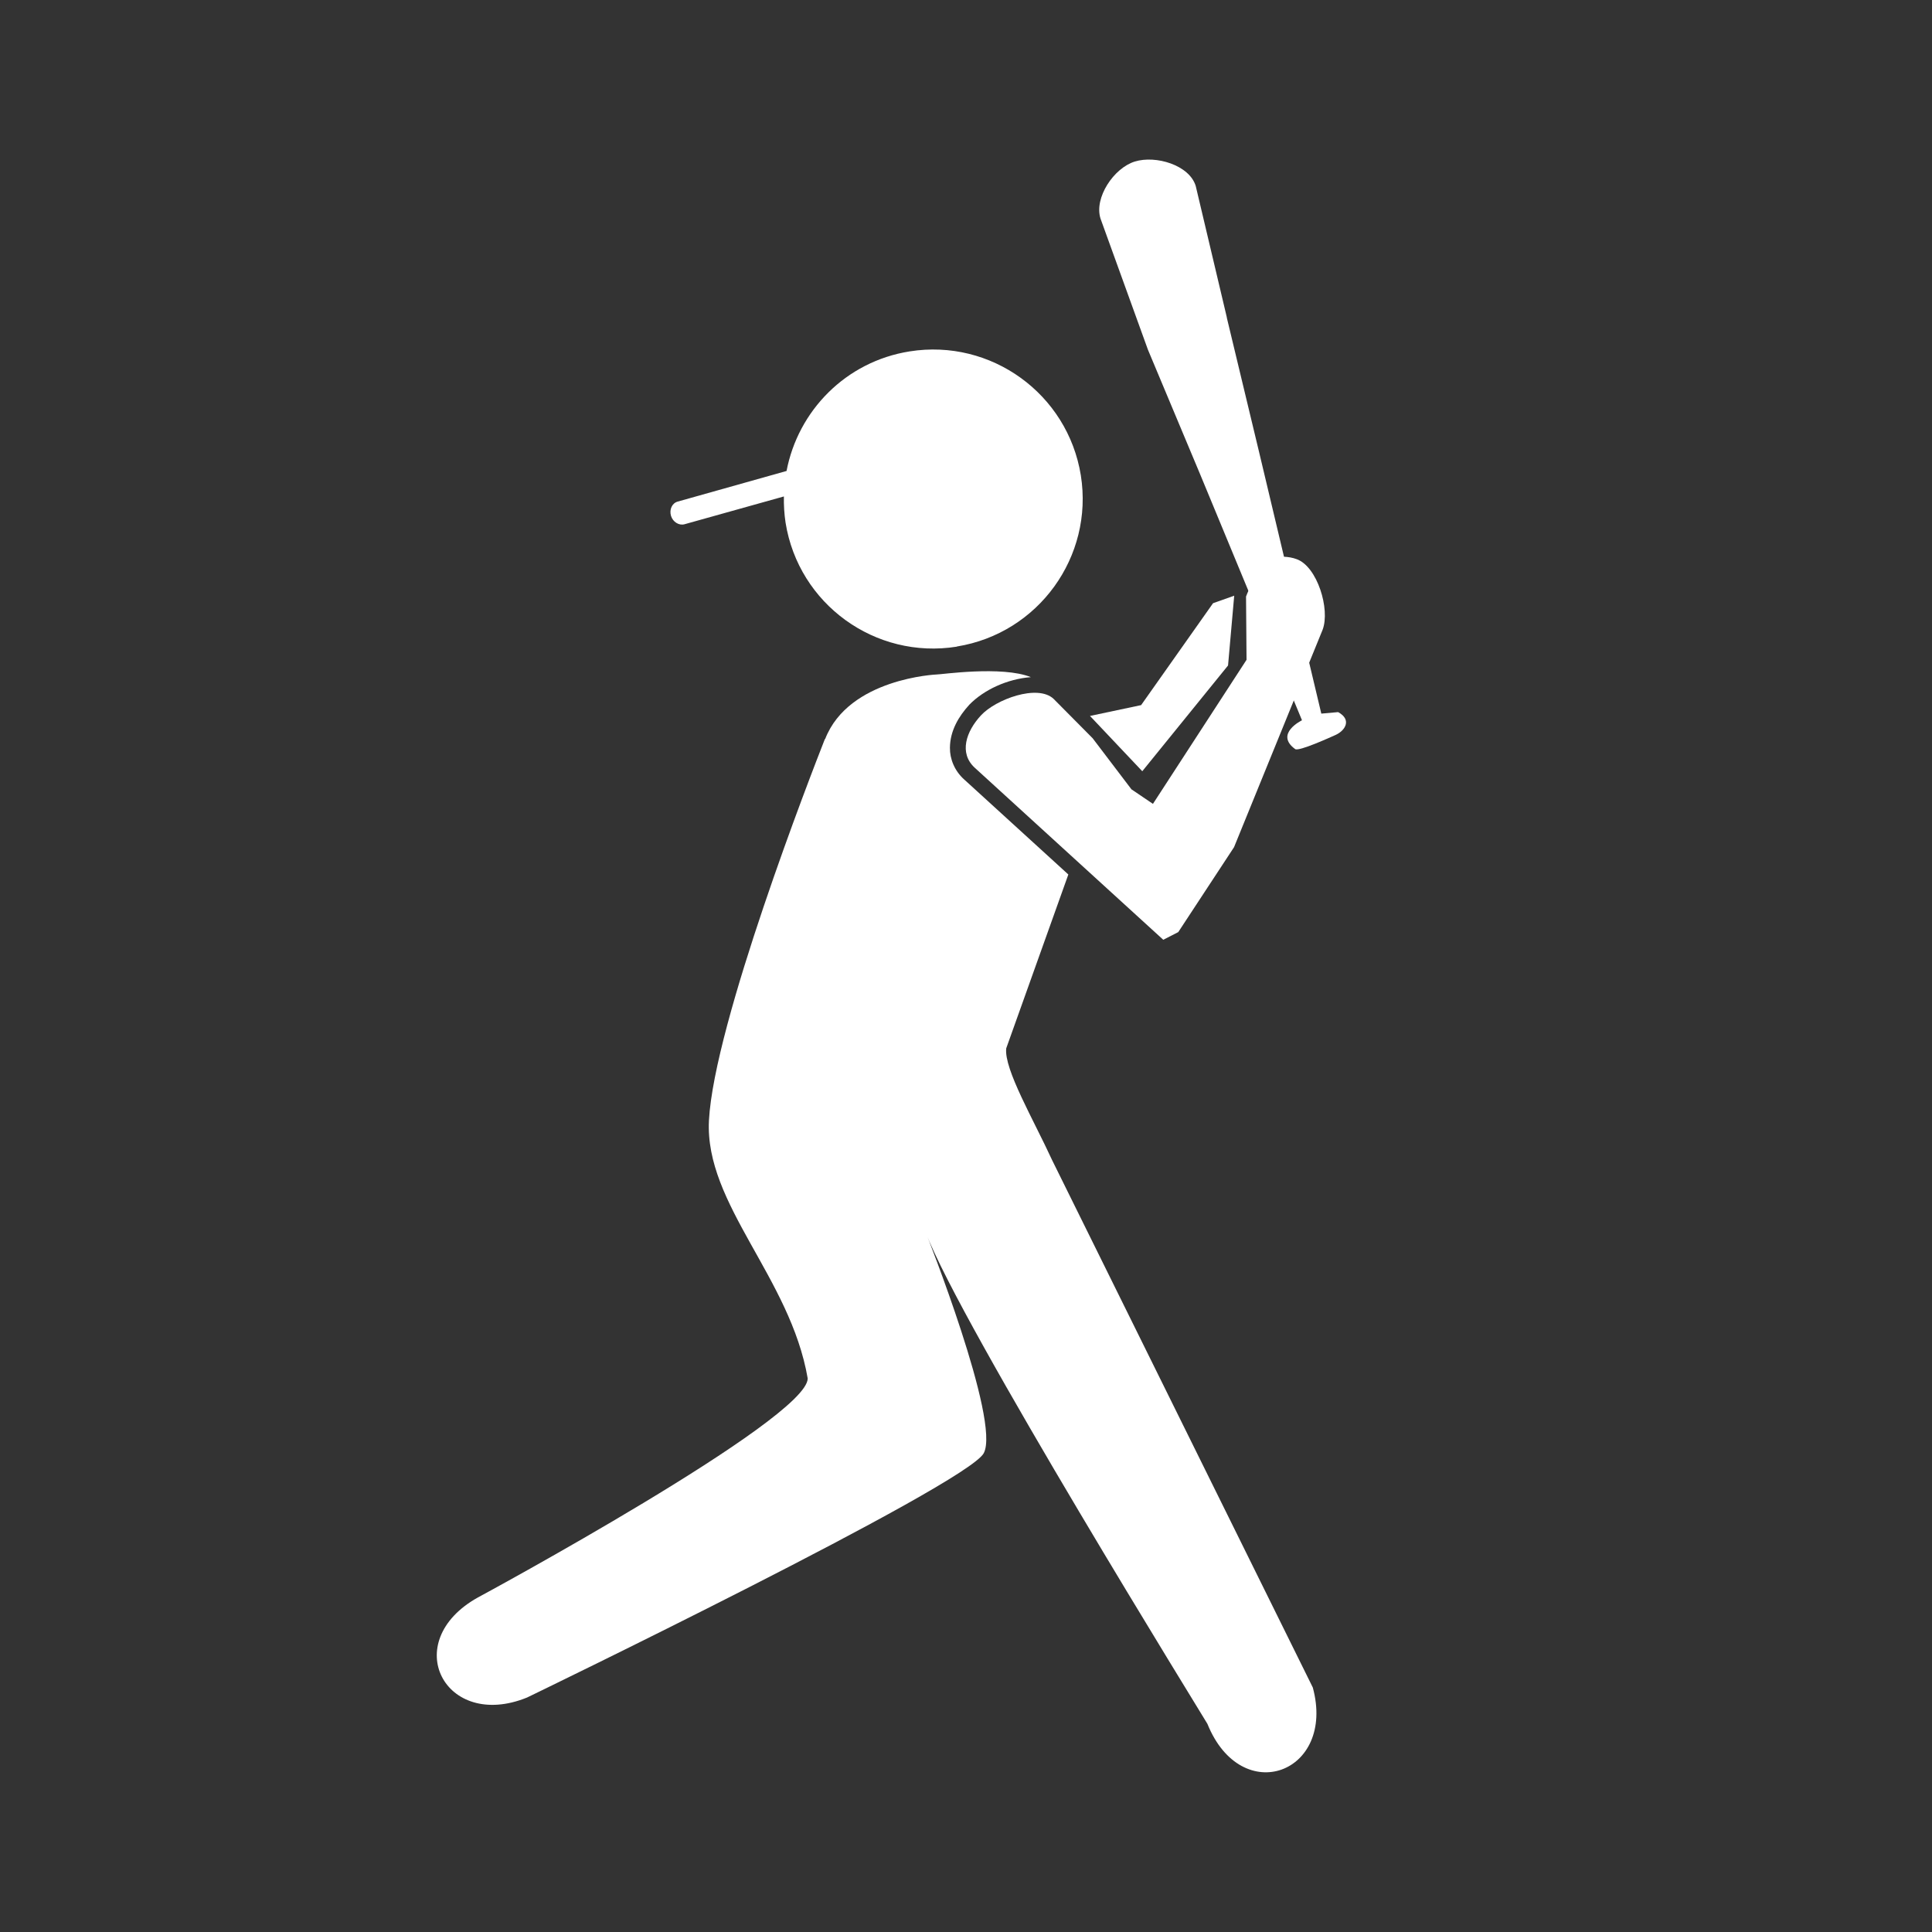 <?xml version="1.0" encoding="UTF-8"?>
<svg id="Layer_2" data-name="Layer 2" xmlns="http://www.w3.org/2000/svg" viewBox="0 0 116.01 116.01">
  <rect x="0" y="0" width="116.01" height="116.01" fill="#333333" stroke="none"/>
  <defs>
    <style>
      .cls-1 {
        fill: none;
      }

      .cls-1, .cls-2 {
        stroke-width: 0px;
      }

      .cls-2 {
        fill: #fff;
      }
    </style>
  </defs>
  <g id="_レイヤー_1" data-name="レイヤー 1">
    <g>
      <rect class="cls-1" width="116.01" height="116.01"/>
      <g>
        <path class="cls-2" d="M49.53,44.38c-.83,2.11-6.65,17.07-6.96,22.9-.26,5.03,4.89,9.43,5.93,15.49,0,2.45-19.7,13.1-19.8,13.15-4.78,2.66-1.99,8.02,2.95,6.01,0,0,26.39-12.76,27.42-14.67,1.03-1.92-3.48-13.25-3.48-13.25,2.05,5.47,16.87,29.4,16.91,29.5,2.05,5.08,7.72,2.97,6.33-2.18l-15.65-31.66c-1.11-2.42-2.9-5.47-2.76-6.72l3.73-10.44-6.26-5.71c-.57-.51-.86-1.23-.85-1.9.01-1.03.53-1.89,1.17-2.59.87-.89,2.27-1.54,3.69-1.65-1.74-.7-5.43-.15-5.65-.16,0,0-5.28.22-6.7,3.87Z"/>
        <path class="cls-2" d="M57.45,38.83c-4.89.78-9.5-2.55-10.28-7.45-.08-.53-.11-1.05-.1-1.57l-5.97,1.67c-.33.09-.7-.14-.81-.51-.11-.38.07-.76.4-.85l6.54-1.84c.69-3.61,3.55-6.57,7.39-7.18,4.89-.78,9.49,2.55,10.28,7.44.78,4.89-2.55,9.49-7.44,10.28Z"/>
        <path class="cls-2" d="M73.67,19.07l-1.87-7.9c-.38-1.26-2.4-1.86-3.66-1.47-1.26.39-2.45,2.17-2.06,3.42l2.85,7.88,3.13,7.47,6.12,14.78s-1.67.81-.41,1.73c.22.16,2.18-.74,2.43-.85.57-.26.99-.91.15-1.37l-1.01.09-3.73-15.68-1.95-8.12Z"/>
        <path class="cls-2" d="M67.95,47.41l-2.34-3.08-2.35-2.37c-.96-.89-3.47.03-4.36,1-.89.96-1.33,2.26-.37,3.14l5.96,5.44,5.36,4.89.9-.46,3.35-5.1,5.32-13.06c.46-1.23-.32-3.78-1.55-4.23-.26-.1-.53-.14-.79-.15-.98-.01-1.9,1.42-2.26,2.39l.03,3.8-5.62,8.65-1.27-.86Z"/>
        <polygon class="cls-2" points="65.45 42.99 68.59 46.31 73.74 39.96 74.11 35.77 72.84 36.22 68.52 42.34 65.45 42.99"/>
      </g>
    </g>
  </g>
</svg>